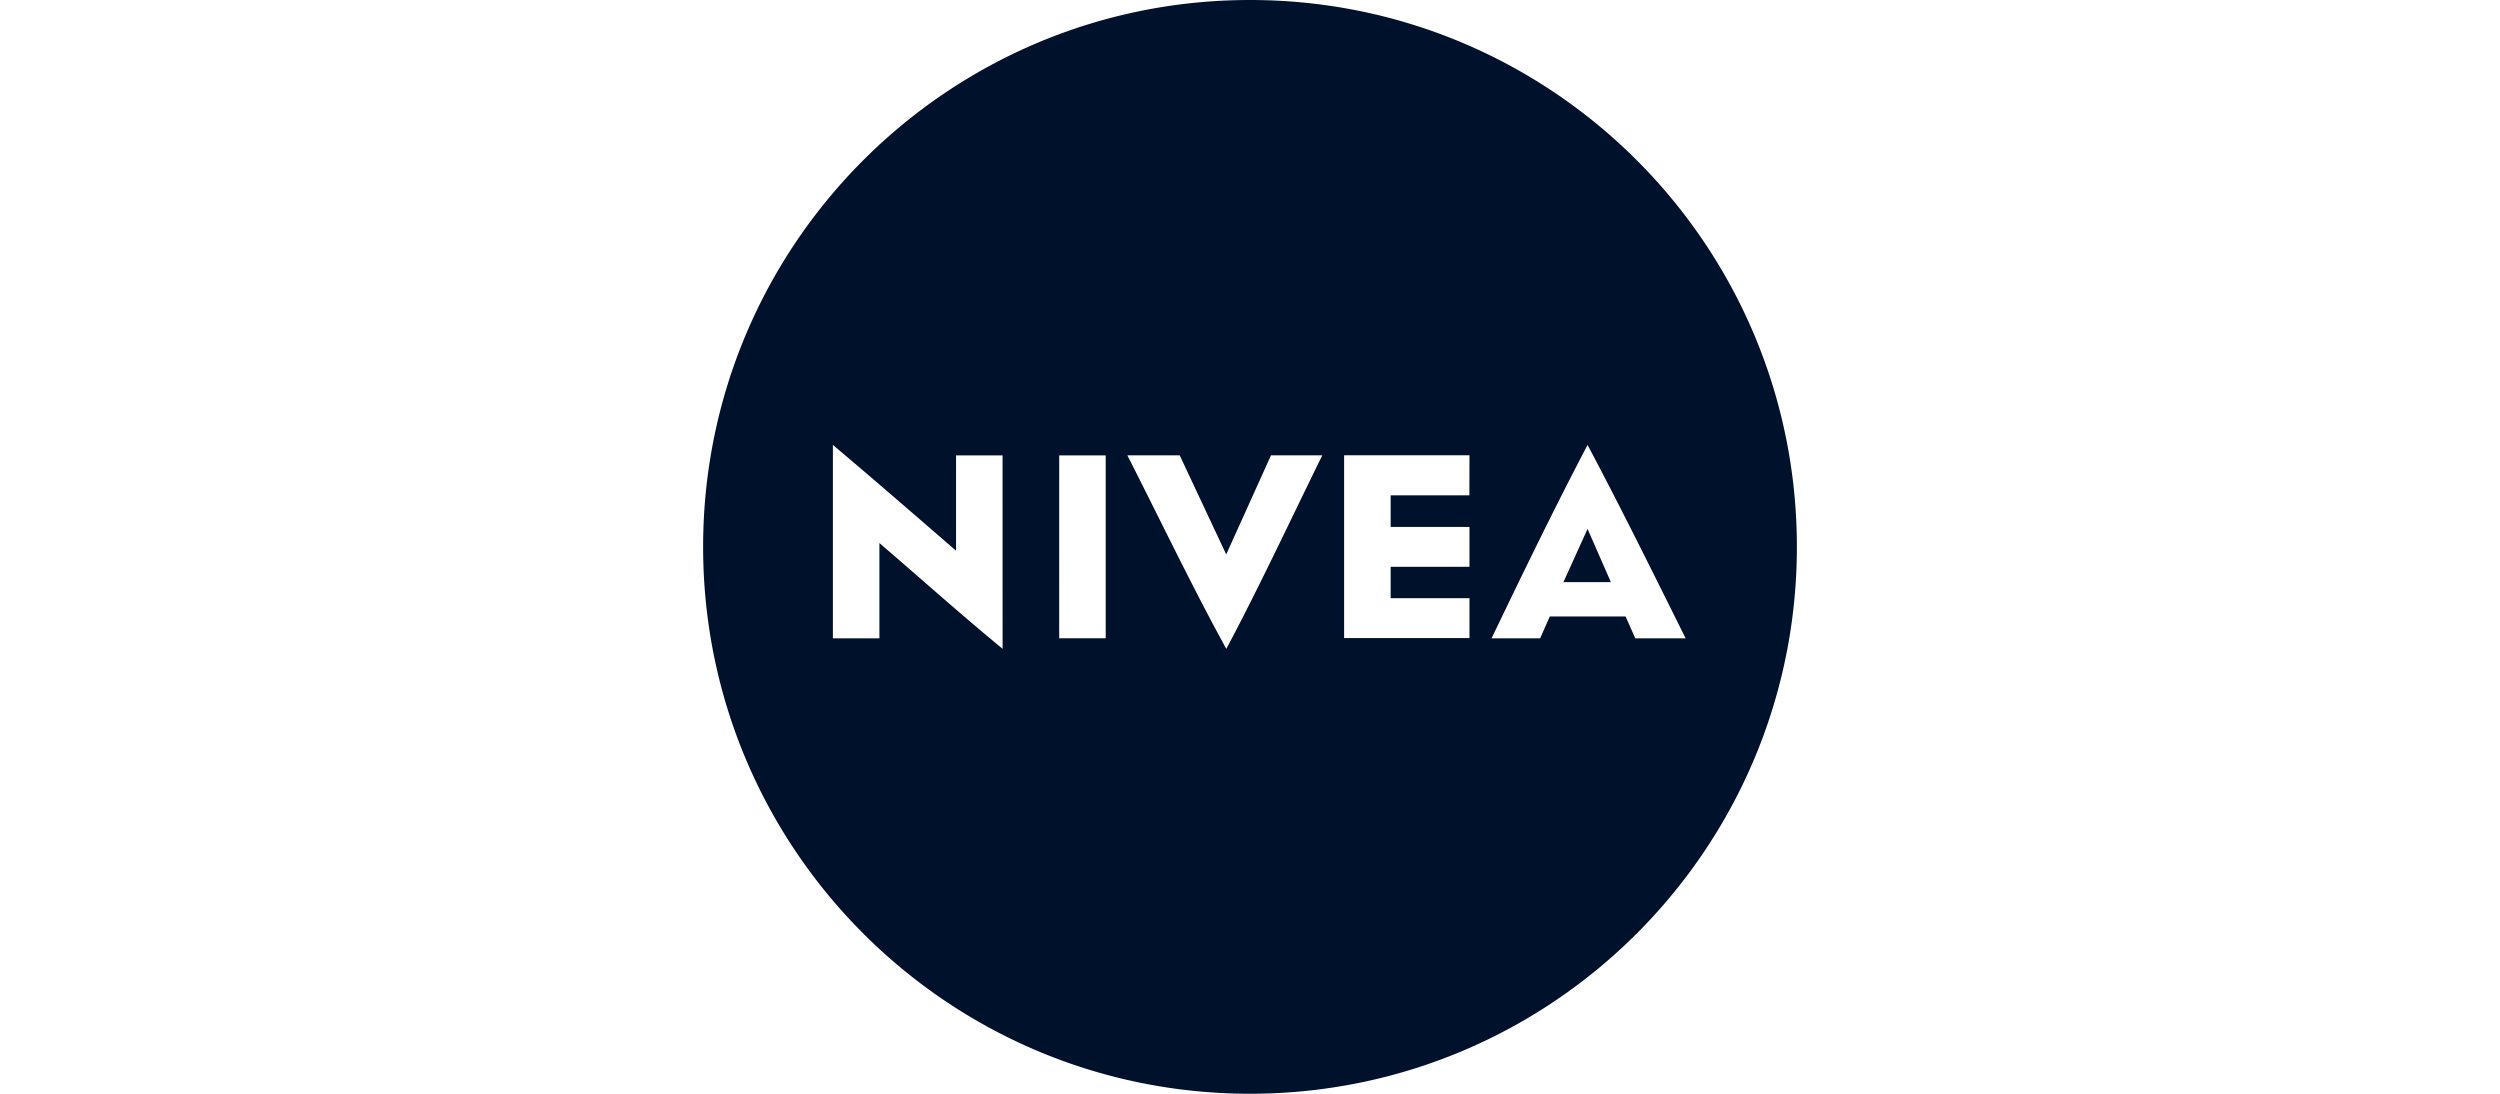 <svg xmlns="http://www.w3.org/2000/svg" fill="none" viewBox="0 0 160 70"><path fill="#00112C" d="m101.603 33.85-1.543 3.405h3.035z"/><path fill="#00112C" fill-rule="evenodd" d="M115 35c0 19.33-15.67 35-35 35S45 54.33 45 35 60.67 0 80 0s35 15.67 35 35m-53.812-5.855h2.976l.002 12.38c-1.798-1.482-3.566-3.021-5.273-4.507a442 442 0 0 0-2.611-2.263v6.1h-2.977v-12.38c2.479 2.09 4.897 4.185 7.316 6.28l.567.49zm6.6 11.706h2.977V29.145H67.79zm6.312-7.83c1.46 2.924 2.921 5.849 4.38 8.5l.005.004c1.46-2.738 2.92-5.753 4.38-8.764.587-1.213 1.175-2.426 1.762-3.62h-3.283l-2.866 6.342-2.977-6.342h-3.35c.649 1.277 1.299 2.578 1.949 3.88m14.902-1.318h5.038l.006-2.566h-8.023v11.701h8.023v-2.553h-5.044v-2.008h5.044v-2.554h-5.044zm6.457 9.152c2.048-4.269 4.096-8.477 6.144-12.38 1.87 3.512 3.792 7.379 5.73 11.277l.548 1.103h-3.222l-.622-1.403h-4.849l-.62 1.403z" clip-rule="evenodd"/></svg>